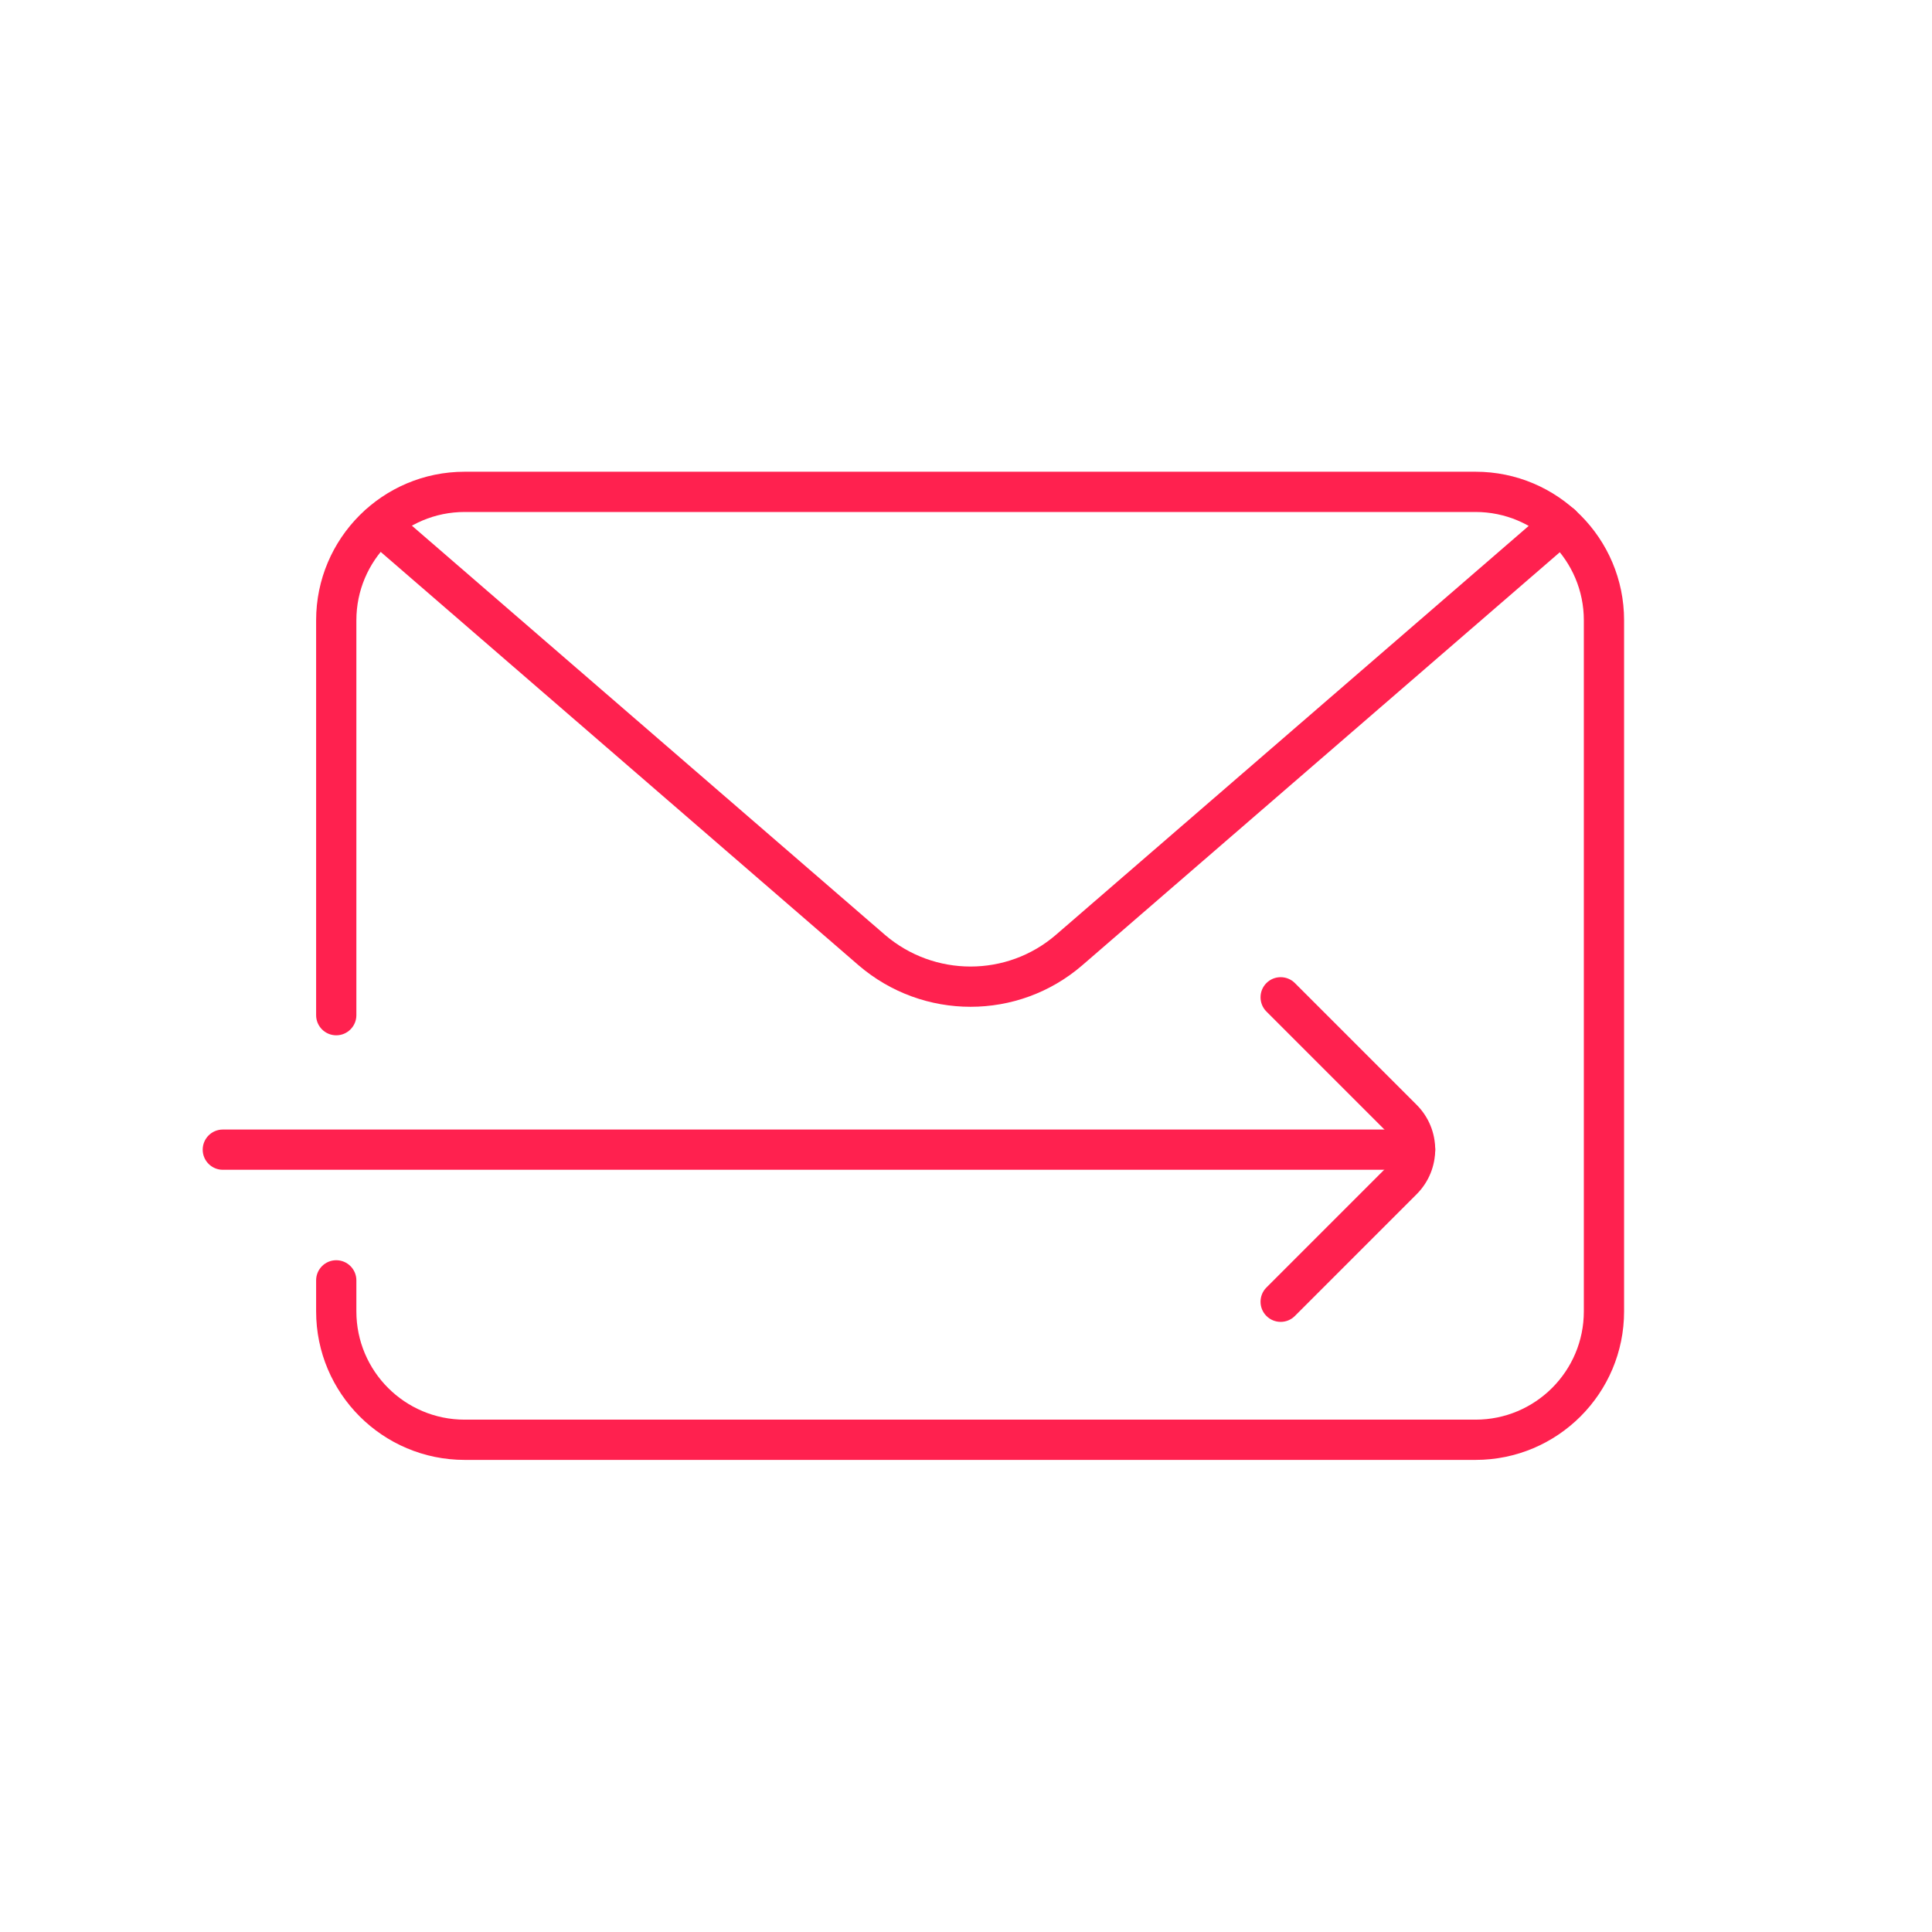 <svg xmlns="http://www.w3.org/2000/svg" width="48" height="48" viewBox="0 0 48 48" fill="none"><path fill-rule="evenodd" clip-rule="evenodd" d="M7.854 15.411C7.854 13.373 9.507 11.72 11.545 11.72H36.659C38.697 11.72 40.35 13.373 40.35 15.411V32.58C40.35 34.618 38.697 36.271 36.659 36.271H11.545C9.507 36.271 7.854 34.618 7.854 32.58V31.81C7.854 31.534 8.078 31.31 8.354 31.31C8.63 31.31 8.854 31.534 8.854 31.81V32.58C8.854 34.066 10.059 35.271 11.545 35.271H36.659C38.145 35.271 39.35 34.066 39.35 32.58V15.411C39.35 13.925 38.145 12.72 36.659 12.72H11.545C10.059 12.72 8.854 13.925 8.854 15.411V25.222C8.854 25.498 8.63 25.722 8.354 25.722C8.078 25.722 7.854 25.498 7.854 25.222V15.411Z" fill="#FF214F"></path><path fill-rule="evenodd" clip-rule="evenodd" d="M5.036 28.563C5.036 28.287 5.26 28.063 5.536 28.063H35.159C35.435 28.063 35.659 28.287 35.659 28.563C35.659 28.839 35.435 29.063 35.159 29.063H5.536C5.26 29.063 5.036 28.839 5.036 28.563Z" fill="#FF214F"></path><path fill-rule="evenodd" clip-rule="evenodd" d="M31.464 24.424C31.659 24.229 31.976 24.229 32.171 24.424L35.195 27.448C35.195 27.448 35.195 27.448 35.195 27.448C35.811 28.064 35.811 29.055 35.195 29.671L32.171 32.695C31.976 32.891 31.659 32.89 31.464 32.695C31.269 32.5 31.269 32.183 31.464 31.988L34.488 28.964C34.488 28.964 34.488 28.964 34.488 28.964C34.713 28.739 34.713 28.381 34.488 28.155L31.464 25.131C31.269 24.936 31.269 24.619 31.464 24.424Z" fill="#FF214F"></path><path fill-rule="evenodd" clip-rule="evenodd" d="M9.055 12.703C9.236 12.494 9.552 12.471 9.761 12.652L21.983 23.223C21.983 23.223 21.984 23.224 21.984 23.224C23.21 24.277 25.019 24.276 26.236 23.224C26.236 23.224 26.236 23.224 26.236 23.224L38.459 12.652C38.668 12.471 38.984 12.494 39.165 12.703C39.345 12.912 39.322 13.227 39.114 13.408L26.89 23.981L26.89 23.981C25.297 25.358 22.931 25.357 21.331 23.982L21.33 23.981L9.107 13.408C8.898 13.227 8.875 12.912 9.055 12.703Z" fill="#FF214F"></path></svg>
